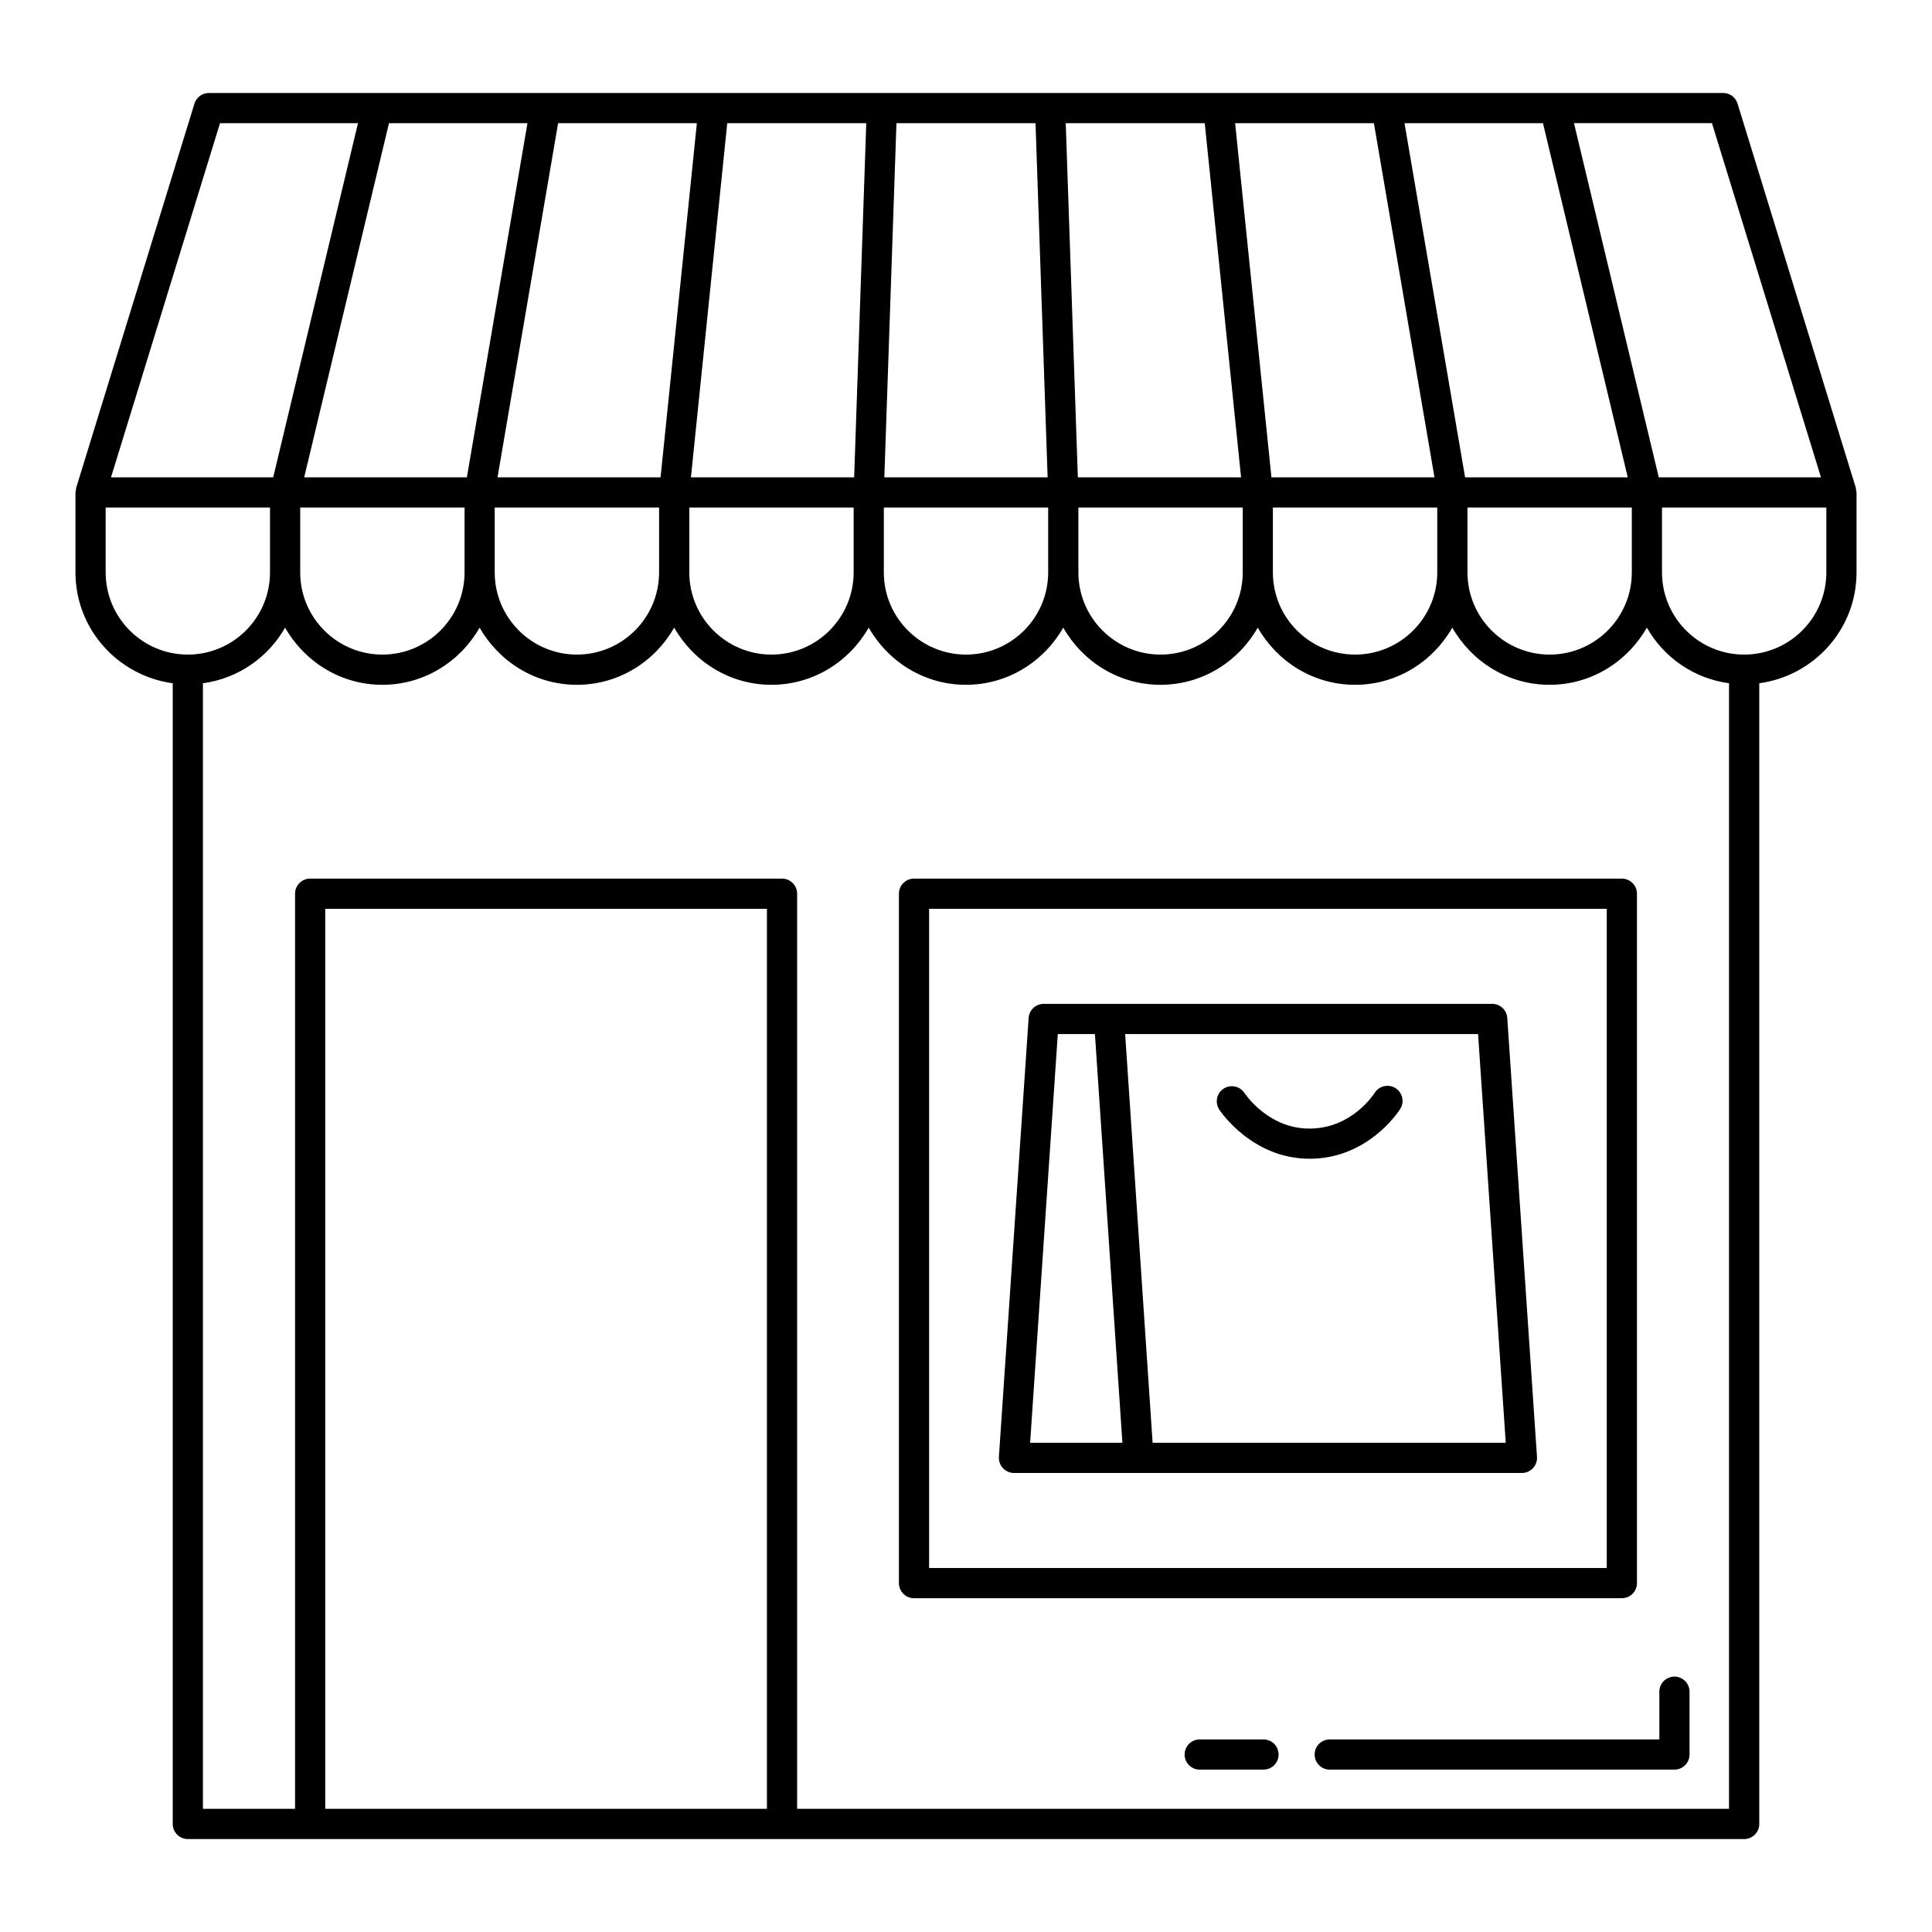 <svg xmlns="http://www.w3.org/2000/svg" id="Layer_1" viewBox="0 0 64 64">
  <path d="M33.588,48.794h16.828c.139,0,.271-.058.365-.159.095-.101.143-.237.134-.375l-.985-14.54c-.018-.263-.236-.466-.499-.466h-14.857c-.263,0-.481.204-.499.466l-.985,14.54c-.009.138.039.274.134.375.094.101.227.159.365.159ZM48.963,34.254l.917,13.54h-11.698l-.91-13.54h11.691ZM35.041,34.254h1.23l.91,13.54h-3.057l.917-13.54Z"/>
  <path d="M43.382,38.385c.048,0,.097,0,.147-.003,1.789-.074,2.748-1.481,2.852-1.642.15-.232.083-.542-.148-.691-.232-.149-.542-.083-.691.148-.075.116-.768,1.132-2.054,1.186-1.447.069-2.255-1.164-2.264-1.177-.152-.229-.461-.293-.692-.142-.23.152-.294.461-.143.692.045.068,1.094,1.629,2.995,1.629Z"/>
  <path d="M61.478,16.165l-3.919-12.732c-.065-.21-.259-.353-.478-.353H6.919c-.219,0-.413.143-.478.353l-3.919,12.732c-.006.018,0,.037-.004.056-.006.031-.018.059-.018.091v2.65c0,1.881,1.408,3.424,3.222,3.672v37.787c0,.276.224.5.5.5h51.556c.276,0,.5-.224.5-.5V22.634c1.814-.247,3.222-1.791,3.222-3.672v-2.65c0-.032-.013-.06-.018-.091-.003-.019.002-.038-.004-.056ZM56.711,4.08l3.611,11.732h-5.373l-1.571-6.56-1.238-5.173h4.57ZM51.113,4.08l1.571,6.56,1.238,5.173h-5.389l-2.007-11.732h4.586ZM54.056,16.812v2.15c0,1.501-1.221,2.722-2.722,2.722s-2.722-1.221-2.722-2.722v-2.15h5.444ZM45.512,4.08l2.007,11.732h-5.401l-1.203-11.732h4.597ZM47.611,16.812v2.15c0,1.501-1.221,2.722-2.723,2.722s-2.722-1.221-2.722-2.722v-2.15h5.445ZM39.909,4.08l1.203,11.732h-5.407l-.401-11.732h4.605ZM41.167,16.812v2.15c0,1.501-1.221,2.722-2.722,2.722s-2.722-1.221-2.722-2.722v-2.15h5.444ZM29.697,4.08h4.606l.401,11.732h-5.409l.401-11.732ZM29.278,16.812h5.444v2.15c0,1.501-1.221,2.722-2.722,2.722s-2.722-1.221-2.722-2.722v-2.15ZM24.091,4.08h4.605l-.401,11.732h-5.407l1.203-11.732ZM28.278,16.812v2.15c0,1.501-1.221,2.722-2.722,2.722s-2.722-1.221-2.722-2.722v-2.15h5.444ZM18.488,4.08h4.597l-1.203,11.732h-5.401l2.007-11.732ZM21.833,16.812v2.15c0,1.501-1.221,2.722-2.722,2.722s-2.723-1.221-2.723-2.722v-2.15h5.445ZM12.887,4.08h4.586l-2.007,11.732h-5.389l1.238-5.173,1.571-6.56ZM15.389,16.812v2.15c0,1.501-1.221,2.722-2.722,2.722s-2.722-1.221-2.722-2.722v-2.15h5.444ZM7.289,4.08h4.57l-1.238,5.173-1.571,6.56H3.677l3.611-11.732ZM3.5,18.962v-2.15h5.444v2.15c0,1.501-1.221,2.722-2.722,2.722s-2.722-1.221-2.722-2.722ZM25.406,59.92h-14.632v-29.815h14.632v29.815ZM57.278,59.92h-30.872v-30.315c0-.276-.224-.5-.5-.5h-15.632c-.276,0-.5.224-.5.5v30.315h-3.052V22.634c1.17-.159,2.16-.858,2.722-1.843.641,1.125,1.838,1.894,3.222,1.894s2.581-.769,3.222-1.894c.641,1.125,1.838,1.894,3.223,1.894s2.581-.769,3.222-1.894c.641,1.125,1.838,1.894,3.222,1.894s2.581-.769,3.222-1.894c.641,1.125,1.838,1.894,3.222,1.894s2.581-.769,3.222-1.894c.641,1.125,1.838,1.894,3.222,1.894s2.581-.769,3.222-1.894c.641,1.125,1.838,1.894,3.222,1.894s2.582-.769,3.223-1.894c.641,1.125,1.838,1.894,3.222,1.894s2.581-.769,3.222-1.894c.562.986,1.552,1.684,2.722,1.843v37.287ZM60.5,18.962c0,1.501-1.221,2.722-2.722,2.722s-2.722-1.221-2.722-2.722v-2.15h5.444v2.15Z"/>
  <path d="M54.226 52.443v-22.838c0-.276-.224-.5-.5-.5h-23.448c-.276 0-.5.224-.5.5v22.838c0 .276.224.5.5.5h23.448c.276 0 .5-.224.5-.5ZM53.226 51.943h-22.448v-21.838h22.448v21.838ZM41.855 57.621h-2.113c-.276 0-.5.224-.5.5s.224.5.5.5h2.113c.276 0 .5-.224.5-.5s-.224-.5-.5-.5ZM54.968 57.621h-10.919c-.276 0-.5.224-.5.5s.224.5.5.5h11.419c.276 0 .5-.224.5-.5v-2.081c0-.276-.224-.5-.5-.5s-.5.224-.5.5v1.581Z"/>
</svg>
